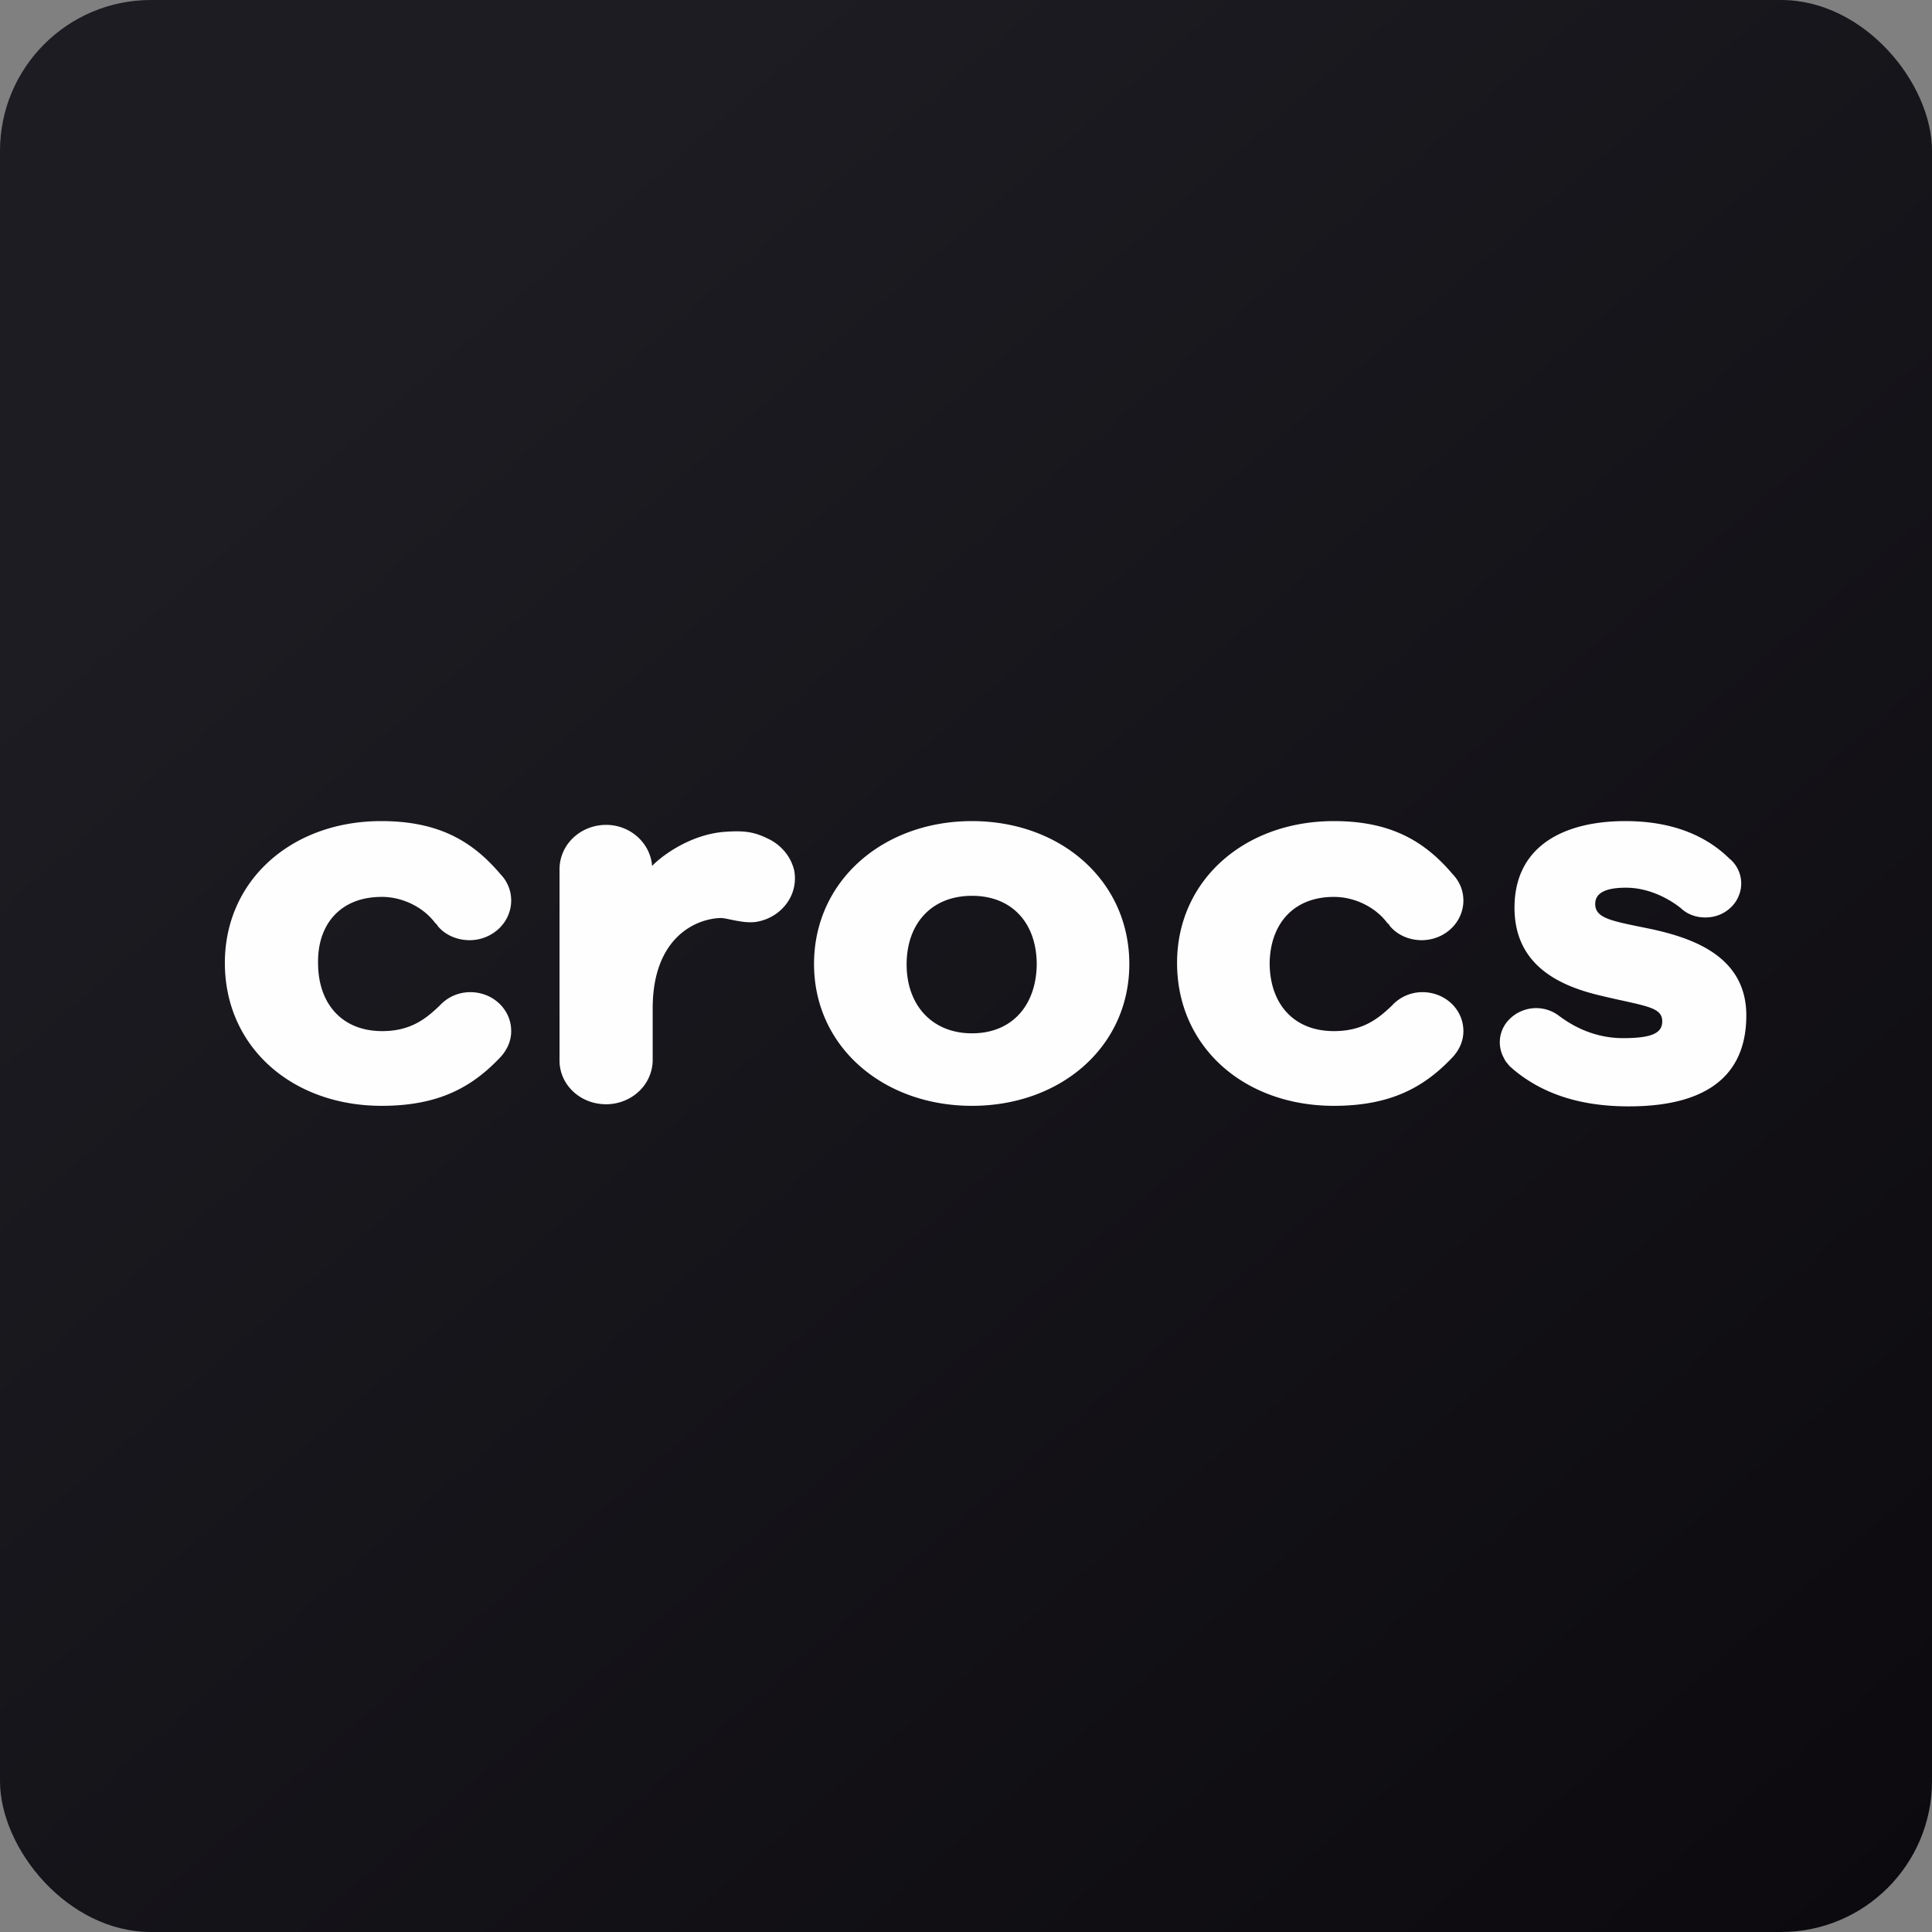 <!-- by FastBull --><svg xmlns="http://www.w3.org/2000/svg" width="64" height="64" viewBox="0 0 64 64"><rect x="0" y="0" width="64" height="64" fill="#808080" stroke="none"/><rect x="0" y="0" width="64" height="64" rx="5" ry="5" fill="url(#fb100)" /><path fill="url(#fb100)" d="" /><path d="M 12.644,29.71 C 13.358,29.71 14.037,30.069 14.413,30.572 L 14.45,30.607 C 14.469,30.625 14.488,30.643 14.488,30.661 C 14.733,30.965 15.129,31.145 15.561,31.145 A 1.417,1.417 0 0,0 16.53,30.759 C 16.787,30.514 16.932,30.182 16.934,29.835 C 16.934,29.495 16.803,29.19 16.577,28.957 C 15.637,27.846 14.507,27.2 12.625,27.2 C 9.671,27.2 7.449,29.154 7.449,31.899 C 7.449,34.678 9.671,36.632 12.644,36.632 C 14.545,36.632 15.655,36.004 16.595,35.001 C 16.802,34.767 16.934,34.481 16.934,34.157 C 16.934,33.988 16.901,33.819 16.833,33.663 A 1.284,1.284 0 0,0 16.539,33.243 A 1.357,1.357 0 0,0 16.099,32.964 A 1.411,1.411 0 0,0 15.58,32.867 C 15.165,32.867 14.808,33.045 14.562,33.315 C 14.111,33.746 13.604,34.157 12.662,34.157 C 11.307,34.157 10.536,33.225 10.536,31.899 C 10.517,30.625 11.271,29.711 12.644,29.711 Z M 25.46,27.792 C 24.99,27.558 24.67,27.505 23.974,27.558 C 22.732,27.666 21.772,28.491 21.602,28.688 C 21.546,27.935 20.888,27.325 20.078,27.325 C 19.675,27.325 19.288,27.475 19,27.743 A 1.438,1.438 0 0,0 18.535,28.76 L 18.535,35.162 C 18.554,35.951 19.231,36.58 20.078,36.58 C 20.48,36.58 20.868,36.429 21.157,36.161 A 1.438,1.438 0 0,0 21.621,35.144 L 21.621,33.404 C 21.621,31.038 23.07,30.428 23.879,30.41 C 23.95,30.41 24.06,30.433 24.191,30.46 C 24.445,30.513 24.779,30.583 25.065,30.536 C 25.264,30.501 25.454,30.431 25.625,30.326 C 25.795,30.223 25.942,30.087 26.058,29.929 A 1.397,1.397 0 0,0 26.308,28.831 A 1.518,1.518 0 0,0 26.005,28.222 A 1.61,1.61 0 0,0 25.459,27.791 Z M 34.343,31.952 C 34.325,33.296 33.535,34.23 32.198,34.23 C 30.862,34.23 30.033,33.279 30.033,31.951 C 30.033,30.589 30.862,29.675 32.198,29.675 C 33.534,29.675 34.343,30.588 34.343,31.952 Z M 37.41,31.934 C 37.41,29.173 35.134,27.2 32.197,27.2 C 29.262,27.2 26.966,29.172 26.966,31.934 C 26.966,34.678 29.261,36.632 32.198,36.632 C 35.134,36.632 37.41,34.678 37.41,31.934 Z M 44.186,29.711 C 44.901,29.711 45.578,30.069 45.954,30.572 L 45.992,30.607 C 46.012,30.625 46.03,30.643 46.03,30.661 C 46.275,30.965 46.67,31.145 47.103,31.145 C 47.466,31.143 47.815,31.004 48.072,30.759 C 48.33,30.515 48.475,30.182 48.477,29.835 C 48.477,29.495 48.345,29.19 48.12,28.957 C 47.179,27.846 46.049,27.2 44.186,27.2 C 41.231,27.2 38.992,29.154 38.992,31.899 C 38.992,34.678 41.213,36.632 44.186,36.632 C 46.087,36.632 47.198,36.004 48.138,35.001 C 48.345,34.767 48.477,34.481 48.477,34.157 C 48.477,33.988 48.443,33.819 48.376,33.663 A 1.285,1.285 0 0,0 48.082,33.243 A 1.358,1.358 0 0,0 47.641,32.964 A 1.411,1.411 0 0,0 47.122,32.867 A 1.365,1.365 0 0,0 46.106,33.315 C 45.654,33.746 45.146,34.157 44.186,34.157 C 42.831,34.157 42.059,33.225 42.059,31.899 C 42.079,30.625 42.831,29.711 44.186,29.711 Z M 57.849,33.638 C 57.849,31.701 56.118,31.091 54.744,30.786 L 54.405,30.716 C 53.34,30.5 52.843,30.399 52.843,29.944 C 52.843,29.585 53.181,29.406 53.86,29.406 C 54.574,29.406 55.233,29.728 55.685,30.087 C 55.892,30.285 56.174,30.392 56.494,30.392 C 56.65,30.392 56.804,30.364 56.949,30.308 A 1.187,1.187 0 0,0 57.334,30.062 C 57.444,29.957 57.532,29.832 57.59,29.695 A 1.066,1.066 0 0,0 57.284,28.437 C 56.513,27.684 55.402,27.2 53.84,27.2 C 51.808,27.2 50.17,28.024 50.17,30.069 C 50.17,31.951 51.619,32.634 52.918,32.956 C 53.241,33.035 53.524,33.098 53.769,33.151 C 54.688,33.355 55.064,33.438 55.064,33.834 C 55.064,34.212 54.744,34.39 53.765,34.39 C 52.993,34.39 52.279,34.122 51.676,33.673 L 51.696,33.692 A 1.25,1.25 0 0,0 50.02,33.745 A 1.075,1.075 0 0,0 49.832,35.072 C 49.832,35.09 49.851,35.108 49.851,35.108 A 0.378,0.378 0 0,0 49.926,35.216 C 49.937,35.226 49.945,35.239 49.954,35.251 A 0.249,0.249 0 0,0 49.993,35.299 L 50,35.307 C 50.015,35.325 50.032,35.347 50.058,35.359 L 50.114,35.412 C 50.943,36.112 52.128,36.65 53.953,36.65 C 56.946,36.65 57.849,35.287 57.849,33.638 Z" fill="#fffeff" /><defs><linearGradient id="fb100" x1="13.69" y1="10.2" x2="74.3" y2="79.82" gradientUnits="userSpaceOnUse"><stop stop-color="#1c1c22" /><stop offset="1" stop-color="#080509" /></linearGradient></defs></svg>